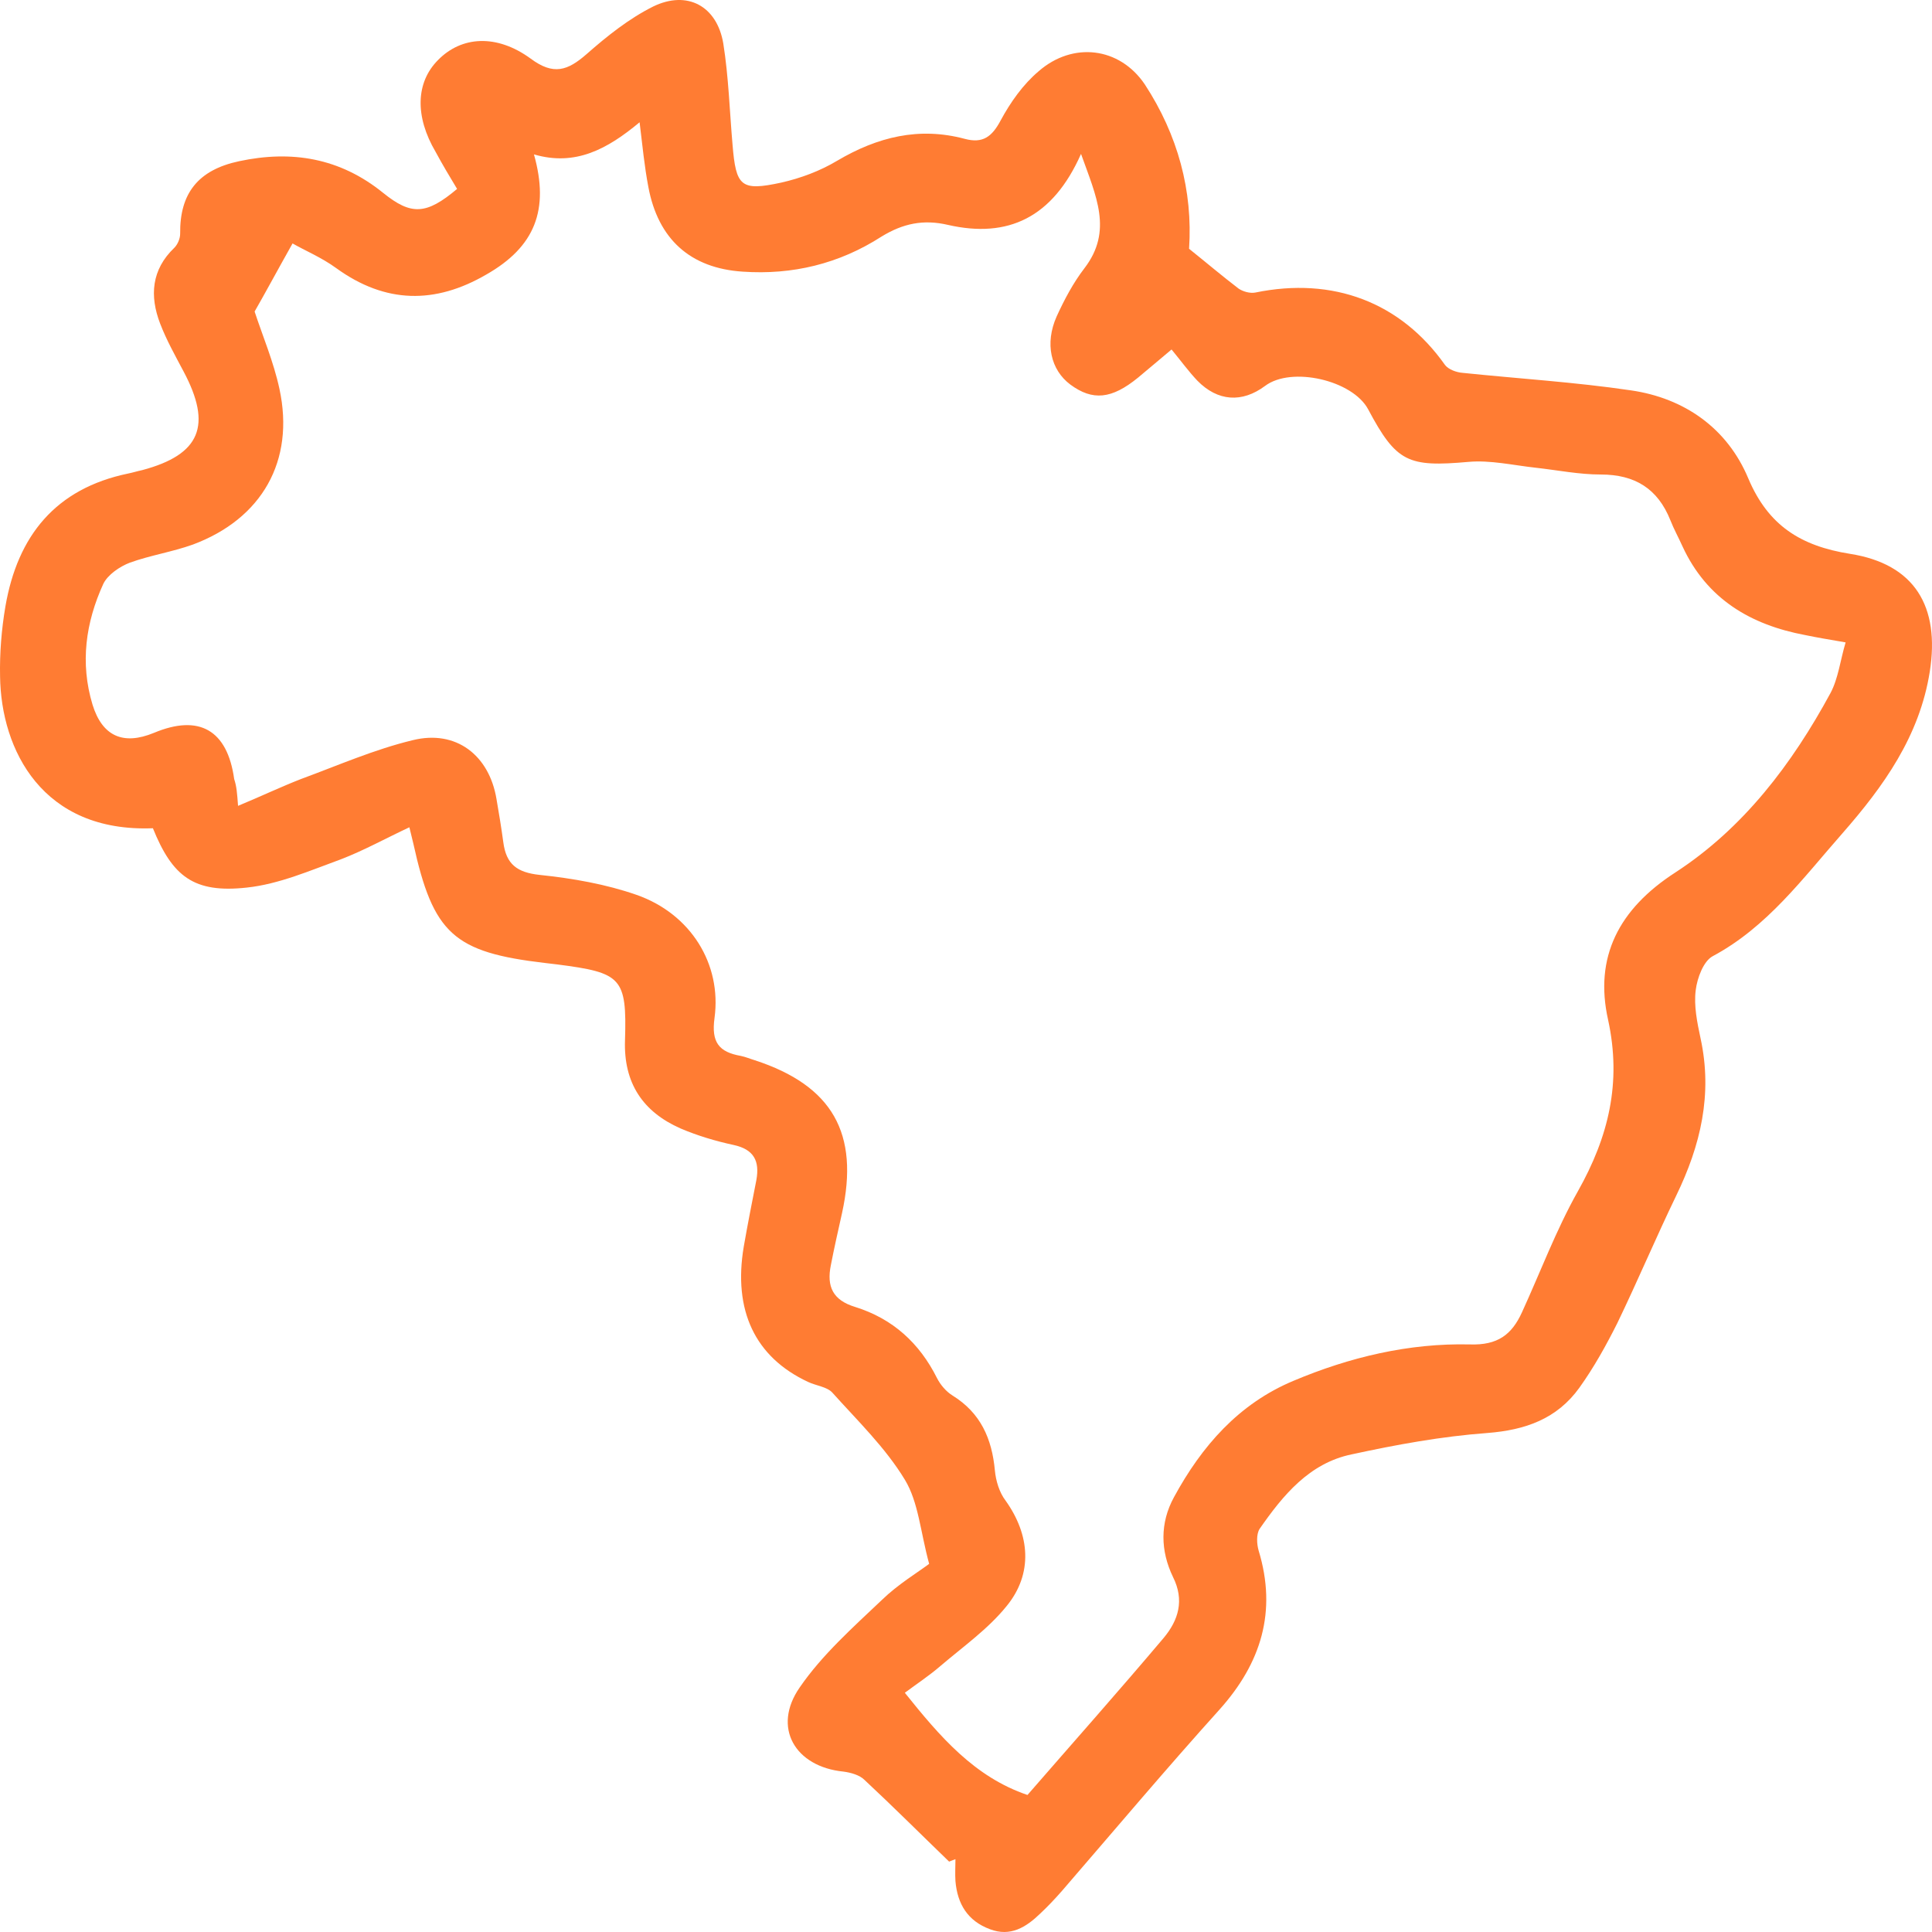 <svg width="56" height="56" viewBox="0 0 56 56" fill="none" xmlns="http://www.w3.org/2000/svg">
<path d="M27.511 53.96C26.693 53.17 25.889 52.366 25.056 51.59C24.915 51.449 24.661 51.379 24.45 51.351C23.039 51.21 22.376 50.067 23.18 48.911C23.829 47.966 24.718 47.176 25.564 46.373C26.03 45.921 26.594 45.583 26.932 45.329C26.678 44.398 26.622 43.538 26.227 42.889C25.663 41.959 24.859 41.183 24.125 40.365C23.97 40.196 23.66 40.168 23.42 40.055C21.882 39.336 21.247 37.982 21.558 36.135C21.671 35.486 21.797 34.851 21.924 34.203C22.023 33.653 21.854 33.314 21.261 33.187C20.739 33.074 20.218 32.919 19.724 32.708C18.637 32.228 18.073 31.396 18.116 30.155C18.172 28.336 18.017 28.195 16.155 27.955C16.042 27.941 15.929 27.927 15.802 27.913C13.15 27.603 12.557 27.067 11.979 24.444C11.951 24.331 11.923 24.218 11.866 23.979C11.175 24.303 10.54 24.655 9.877 24.909C8.988 25.233 8.085 25.628 7.154 25.727C5.617 25.896 4.996 25.403 4.432 24.007C1.229 24.134 0.03 21.736 0.002 19.607C-0.012 18.93 0.044 18.239 0.157 17.576C0.51 15.531 1.61 14.163 3.712 13.726C3.853 13.698 3.98 13.656 4.121 13.627C5.814 13.176 6.153 12.33 5.32 10.765C5.081 10.313 4.827 9.862 4.643 9.383C4.333 8.579 4.389 7.817 5.052 7.183C5.151 7.084 5.222 6.915 5.222 6.774C5.208 5.603 5.744 4.926 6.929 4.673C8.452 4.348 9.849 4.574 11.104 5.589C11.923 6.252 12.36 6.224 13.249 5.476C13.037 5.124 12.825 4.771 12.628 4.405C12.021 3.375 12.05 2.388 12.698 1.739C13.376 1.048 14.391 0.978 15.379 1.697C16.042 2.191 16.451 2.05 17.001 1.57C17.594 1.048 18.228 0.541 18.934 0.188C19.921 -0.291 20.782 0.174 20.965 1.26C21.12 2.233 21.148 3.22 21.233 4.193C21.332 5.406 21.473 5.547 22.644 5.293C23.208 5.166 23.772 4.955 24.266 4.659C25.437 3.968 26.636 3.671 27.962 4.024C28.484 4.165 28.752 3.968 29.006 3.488C29.288 2.966 29.655 2.445 30.107 2.064C31.094 1.204 32.448 1.359 33.182 2.445C34.141 3.911 34.578 5.533 34.466 7.211C34.959 7.606 35.425 8.001 35.904 8.367C36.031 8.452 36.229 8.508 36.384 8.48C38.641 8.015 40.602 8.762 41.886 10.581C41.985 10.708 42.21 10.793 42.394 10.807C44.016 10.976 45.652 11.075 47.275 11.315C48.827 11.54 50.068 12.415 50.675 13.867C51.253 15.235 52.198 15.827 53.623 16.053C55.499 16.349 56.233 17.576 55.936 19.466C55.64 21.341 54.596 22.794 53.397 24.162C52.255 25.459 51.225 26.869 49.645 27.715C49.377 27.857 49.193 28.35 49.151 28.703C49.094 29.154 49.193 29.633 49.292 30.099C49.645 31.721 49.292 33.201 48.587 34.654C47.994 35.881 47.472 37.122 46.88 38.349C46.555 38.997 46.203 39.632 45.779 40.224C45.13 41.127 44.214 41.451 43.113 41.536C41.787 41.634 40.475 41.874 39.177 42.156C37.95 42.41 37.188 43.341 36.511 44.314C36.412 44.469 36.426 44.751 36.483 44.948C37.019 46.711 36.553 48.206 35.354 49.546C33.803 51.266 32.307 53.043 30.784 54.806C30.586 55.031 30.375 55.257 30.149 55.468C29.74 55.863 29.288 56.145 28.696 55.92C28.047 55.68 27.751 55.187 27.694 54.524C27.68 54.312 27.694 54.101 27.694 53.889C27.61 53.917 27.553 53.946 27.511 53.96ZM6.9 23.358C7.578 23.076 8.142 22.808 8.72 22.582C9.792 22.188 10.85 21.722 11.965 21.454C13.22 21.144 14.18 21.891 14.391 23.16C14.462 23.57 14.532 23.993 14.589 24.416C14.673 25.05 14.984 25.29 15.647 25.36C16.592 25.459 17.565 25.628 18.454 25.939C20.02 26.489 20.923 27.941 20.711 29.506C20.613 30.212 20.838 30.494 21.473 30.606C21.614 30.635 21.741 30.691 21.882 30.733C24.125 31.467 24.915 32.849 24.407 35.161C24.294 35.669 24.181 36.163 24.083 36.67C23.956 37.291 24.139 37.686 24.788 37.883C25.874 38.222 26.65 38.927 27.158 39.942C27.257 40.139 27.426 40.337 27.61 40.45C28.428 40.957 28.752 41.705 28.837 42.621C28.865 42.918 28.964 43.256 29.147 43.496C29.853 44.483 29.951 45.611 29.175 46.556C28.639 47.219 27.92 47.726 27.257 48.291C26.932 48.573 26.566 48.812 26.227 49.066C27.243 50.335 28.244 51.506 29.782 52.028C31.094 50.519 32.434 49.01 33.732 47.473C34.155 46.965 34.339 46.387 34 45.71C33.633 44.948 33.619 44.145 34.028 43.397C34.832 41.916 35.904 40.69 37.484 40.027C39.121 39.336 40.842 38.927 42.605 38.969C43.409 38.997 43.819 38.687 44.115 38.038C44.651 36.868 45.102 35.655 45.737 34.527C46.626 32.947 47.007 31.382 46.612 29.563C46.203 27.744 46.922 26.348 48.559 25.29C50.533 24.007 51.944 22.145 53.059 20.086C53.284 19.663 53.341 19.141 53.496 18.62C53.002 18.535 52.664 18.479 52.325 18.408C50.745 18.112 49.475 17.365 48.77 15.841C48.657 15.588 48.516 15.334 48.417 15.08C48.051 14.163 47.388 13.754 46.4 13.754C45.765 13.754 45.145 13.627 44.51 13.557C43.861 13.486 43.198 13.331 42.563 13.388C40.814 13.543 40.475 13.402 39.657 11.865C39.206 11.019 37.428 10.61 36.666 11.188C36.003 11.681 35.298 11.639 34.705 11.033C34.451 10.765 34.226 10.454 33.958 10.13C33.619 10.412 33.309 10.68 32.984 10.948C32.222 11.569 31.672 11.625 31.023 11.146C30.459 10.723 30.276 9.961 30.628 9.171C30.854 8.678 31.108 8.198 31.433 7.775C32.265 6.689 31.771 5.688 31.334 4.461C30.516 6.308 29.218 6.915 27.483 6.52C26.763 6.351 26.171 6.478 25.55 6.858C24.323 7.648 22.968 7.973 21.529 7.874C20.006 7.775 19.075 6.929 18.793 5.42C18.68 4.828 18.623 4.235 18.539 3.544C17.608 4.32 16.677 4.828 15.477 4.475C15.929 6.083 15.506 7.155 14.095 7.958C12.614 8.819 11.175 8.805 9.75 7.775C9.327 7.465 8.819 7.253 8.48 7.056C8.043 7.832 7.719 8.438 7.38 9.03C7.606 9.721 7.93 10.483 8.1 11.272C8.551 13.36 7.592 15.038 5.589 15.785C4.996 15.997 4.361 16.095 3.769 16.307C3.472 16.42 3.12 16.659 2.993 16.927C2.485 18.041 2.316 19.212 2.682 20.425C2.965 21.341 3.571 21.609 4.46 21.243C5.772 20.693 6.59 21.158 6.788 22.582C6.858 22.794 6.872 22.977 6.9 23.358Z" fill="#FF7C33"/>
</svg>
